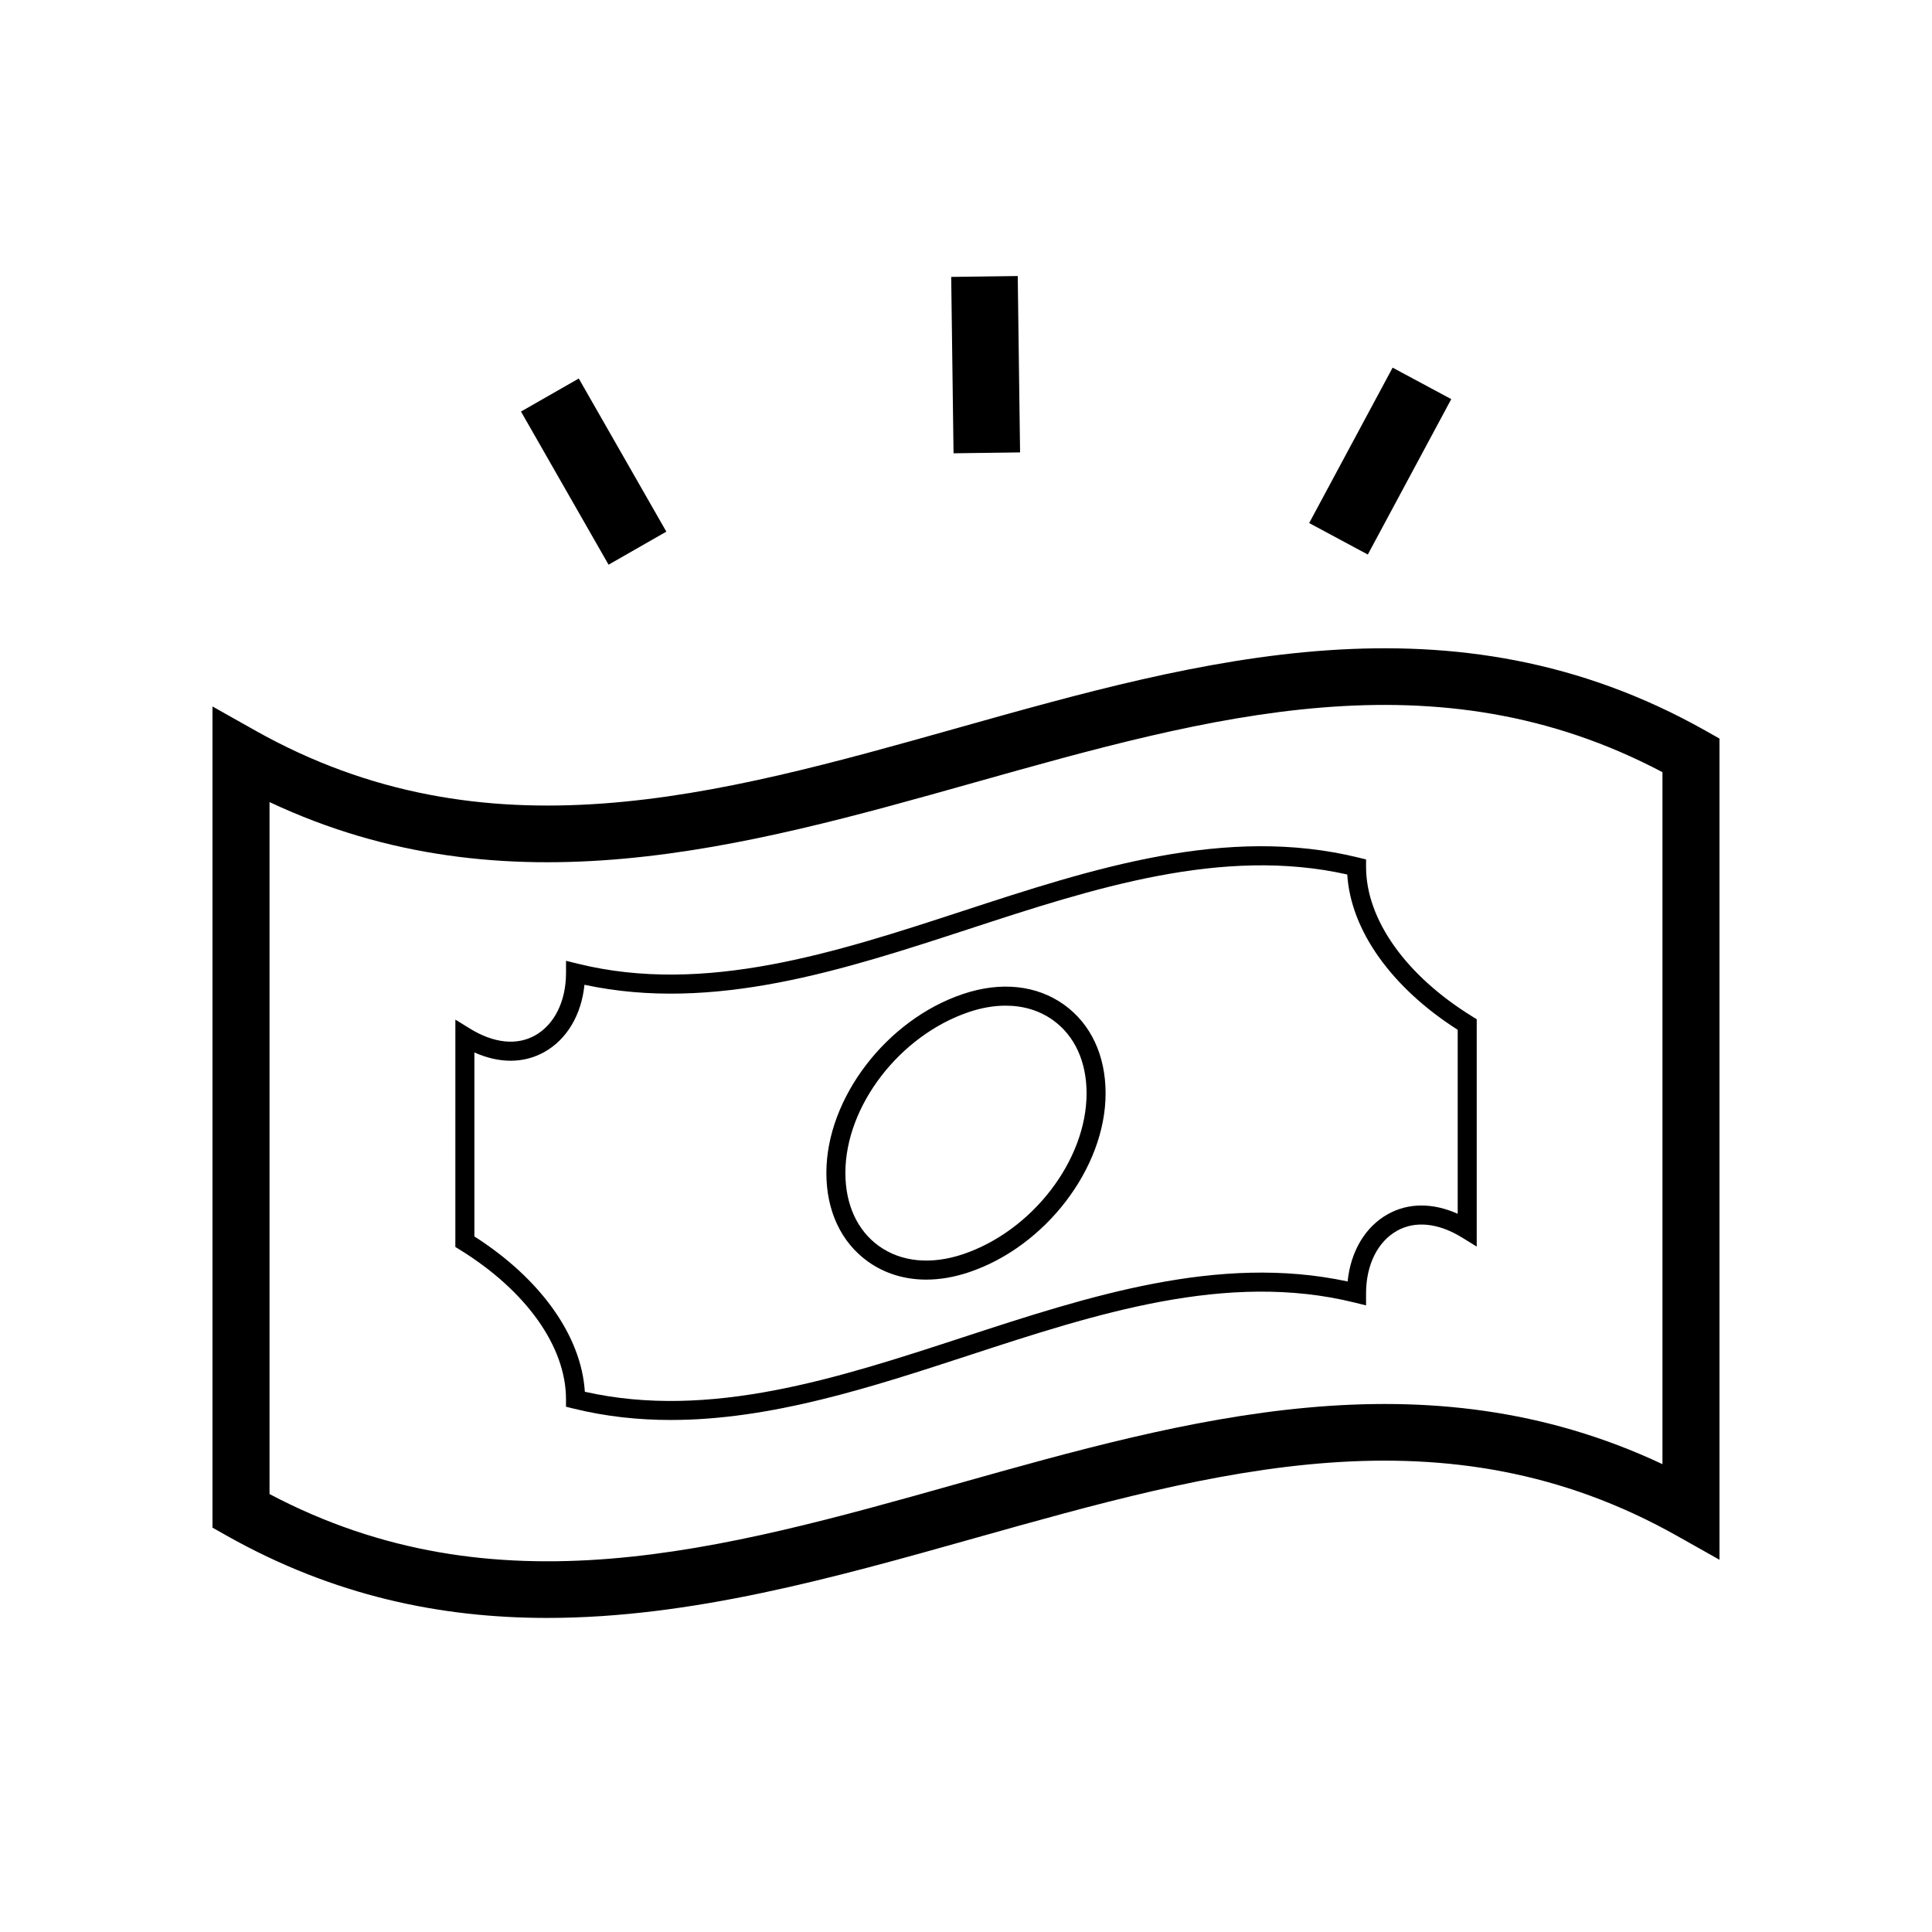 <?xml version="1.0" encoding="UTF-8"?>
<!-- The Best Svg Icon site in the world: iconSvg.co, Visit us! https://iconsvg.co -->
<svg fill="#000000" width="800px" height="800px" version="1.1" viewBox="144 144 512 512" xmlns="http://www.w3.org/2000/svg">
 <g>
  <path d="m513.06 241.43 15.539 8.344-22.117 41.184-15.539-8.344z"/>
  <path d="m413.71 217.15 0.621 46.742-17.633 0.234-0.621-46.742z"/>
  <path d="m297.38 244.31 23.207 40.582-15.312 8.754-23.207-40.582z"/>
  <path d="m289.02 572.77c-28.156 0-56.496-5.801-84.863-21.758l-3.848-2.172v-217.62l11.266 6.34c61.312 34.516 122.06 17.41 186.38-0.691 64.457-18.137 131.11-36.879 197.88 0.691l3.848 2.172v217.62l-11.266-6.34c-61.312-34.52-122.06-17.41-186.38 0.691-37.074 10.434-74.879 21.066-113.02 21.066zm-73.594-32.832c60.008 31.695 119.55 14.938 182.52-2.793 60.836-17.121 123.61-34.781 186.62-5.129v-183.38c-60.008-31.699-119.55-14.934-182.52 2.793-60.84 17.121-123.61 34.789-186.62 5.129z"/>
  <path d="m321.77 520.31c-8.621 0-17.246-0.91-25.859-3.039l-1.914-0.473v-1.977c0-13.934-10.516-28.746-28.129-39.625l-1.195-0.734 0.004-60.254 3.844 2.371c6.293 3.883 12.418 4.539 17.254 1.832 5.148-2.871 8.227-9.062 8.227-16.566v-3.219l3.125 0.77c33.801 8.34 68.527-3.019 102.11-14 34.258-11.199 69.688-22.777 104.87-14.102l1.914 0.473v1.977c0 13.941 10.52 28.754 28.129 39.629l1.195 0.734v60.254l-3.844-2.371c-6.281-3.883-12.414-4.535-17.254-1.832-5.148 2.871-8.227 9.07-8.227 16.566v3.219l-3.125-0.77c-33.801-8.332-68.52 3.019-102.1 14-25.871 8.461-52.406 17.137-79.016 17.137zm-22.797-7.484c33.215 7.5 67.277-3.652 100.25-14.438 33.297-10.883 67.695-22.129 101.91-14.785 0.801-7.957 4.656-14.488 10.656-17.836 5.457-3.043 11.914-3.043 18.516-0.102v-48.754c-17.594-11.23-28.359-26.41-29.266-41.16-33.195-7.461-67.273 3.656-100.24 14.438-33.297 10.883-67.691 22.133-101.91 14.785-0.801 7.957-4.66 14.496-10.66 17.836-5.457 3.043-11.914 3.043-18.512 0.102v48.758c17.598 11.234 28.363 26.414 29.27 41.156z"/>
  <path d="m389.46 483.11c-5.75 0-11.047-1.621-15.496-4.82-7.074-5.09-10.969-13.418-10.969-23.457 0-19.766 15.898-40.594 36.199-47.41 10.035-3.379 19.562-2.363 26.824 2.856 7.074 5.09 10.973 13.418 10.977 23.461 0 19.766-15.898 40.594-36.199 47.41-3.891 1.309-7.699 1.961-11.336 1.961zm21.043-72.602c-3.09 0-6.352 0.555-9.707 1.684-18.367 6.184-32.762 24.902-32.762 42.637 0 8.375 3.148 15.25 8.871 19.371 5.91 4.246 13.824 5.023 22.289 2.18 18.367-6.176 32.762-24.902 32.762-42.637 0-8.379-3.152-15.254-8.879-19.371-3.566-2.566-7.863-3.863-12.574-3.863z"/>
 </g>
</svg>